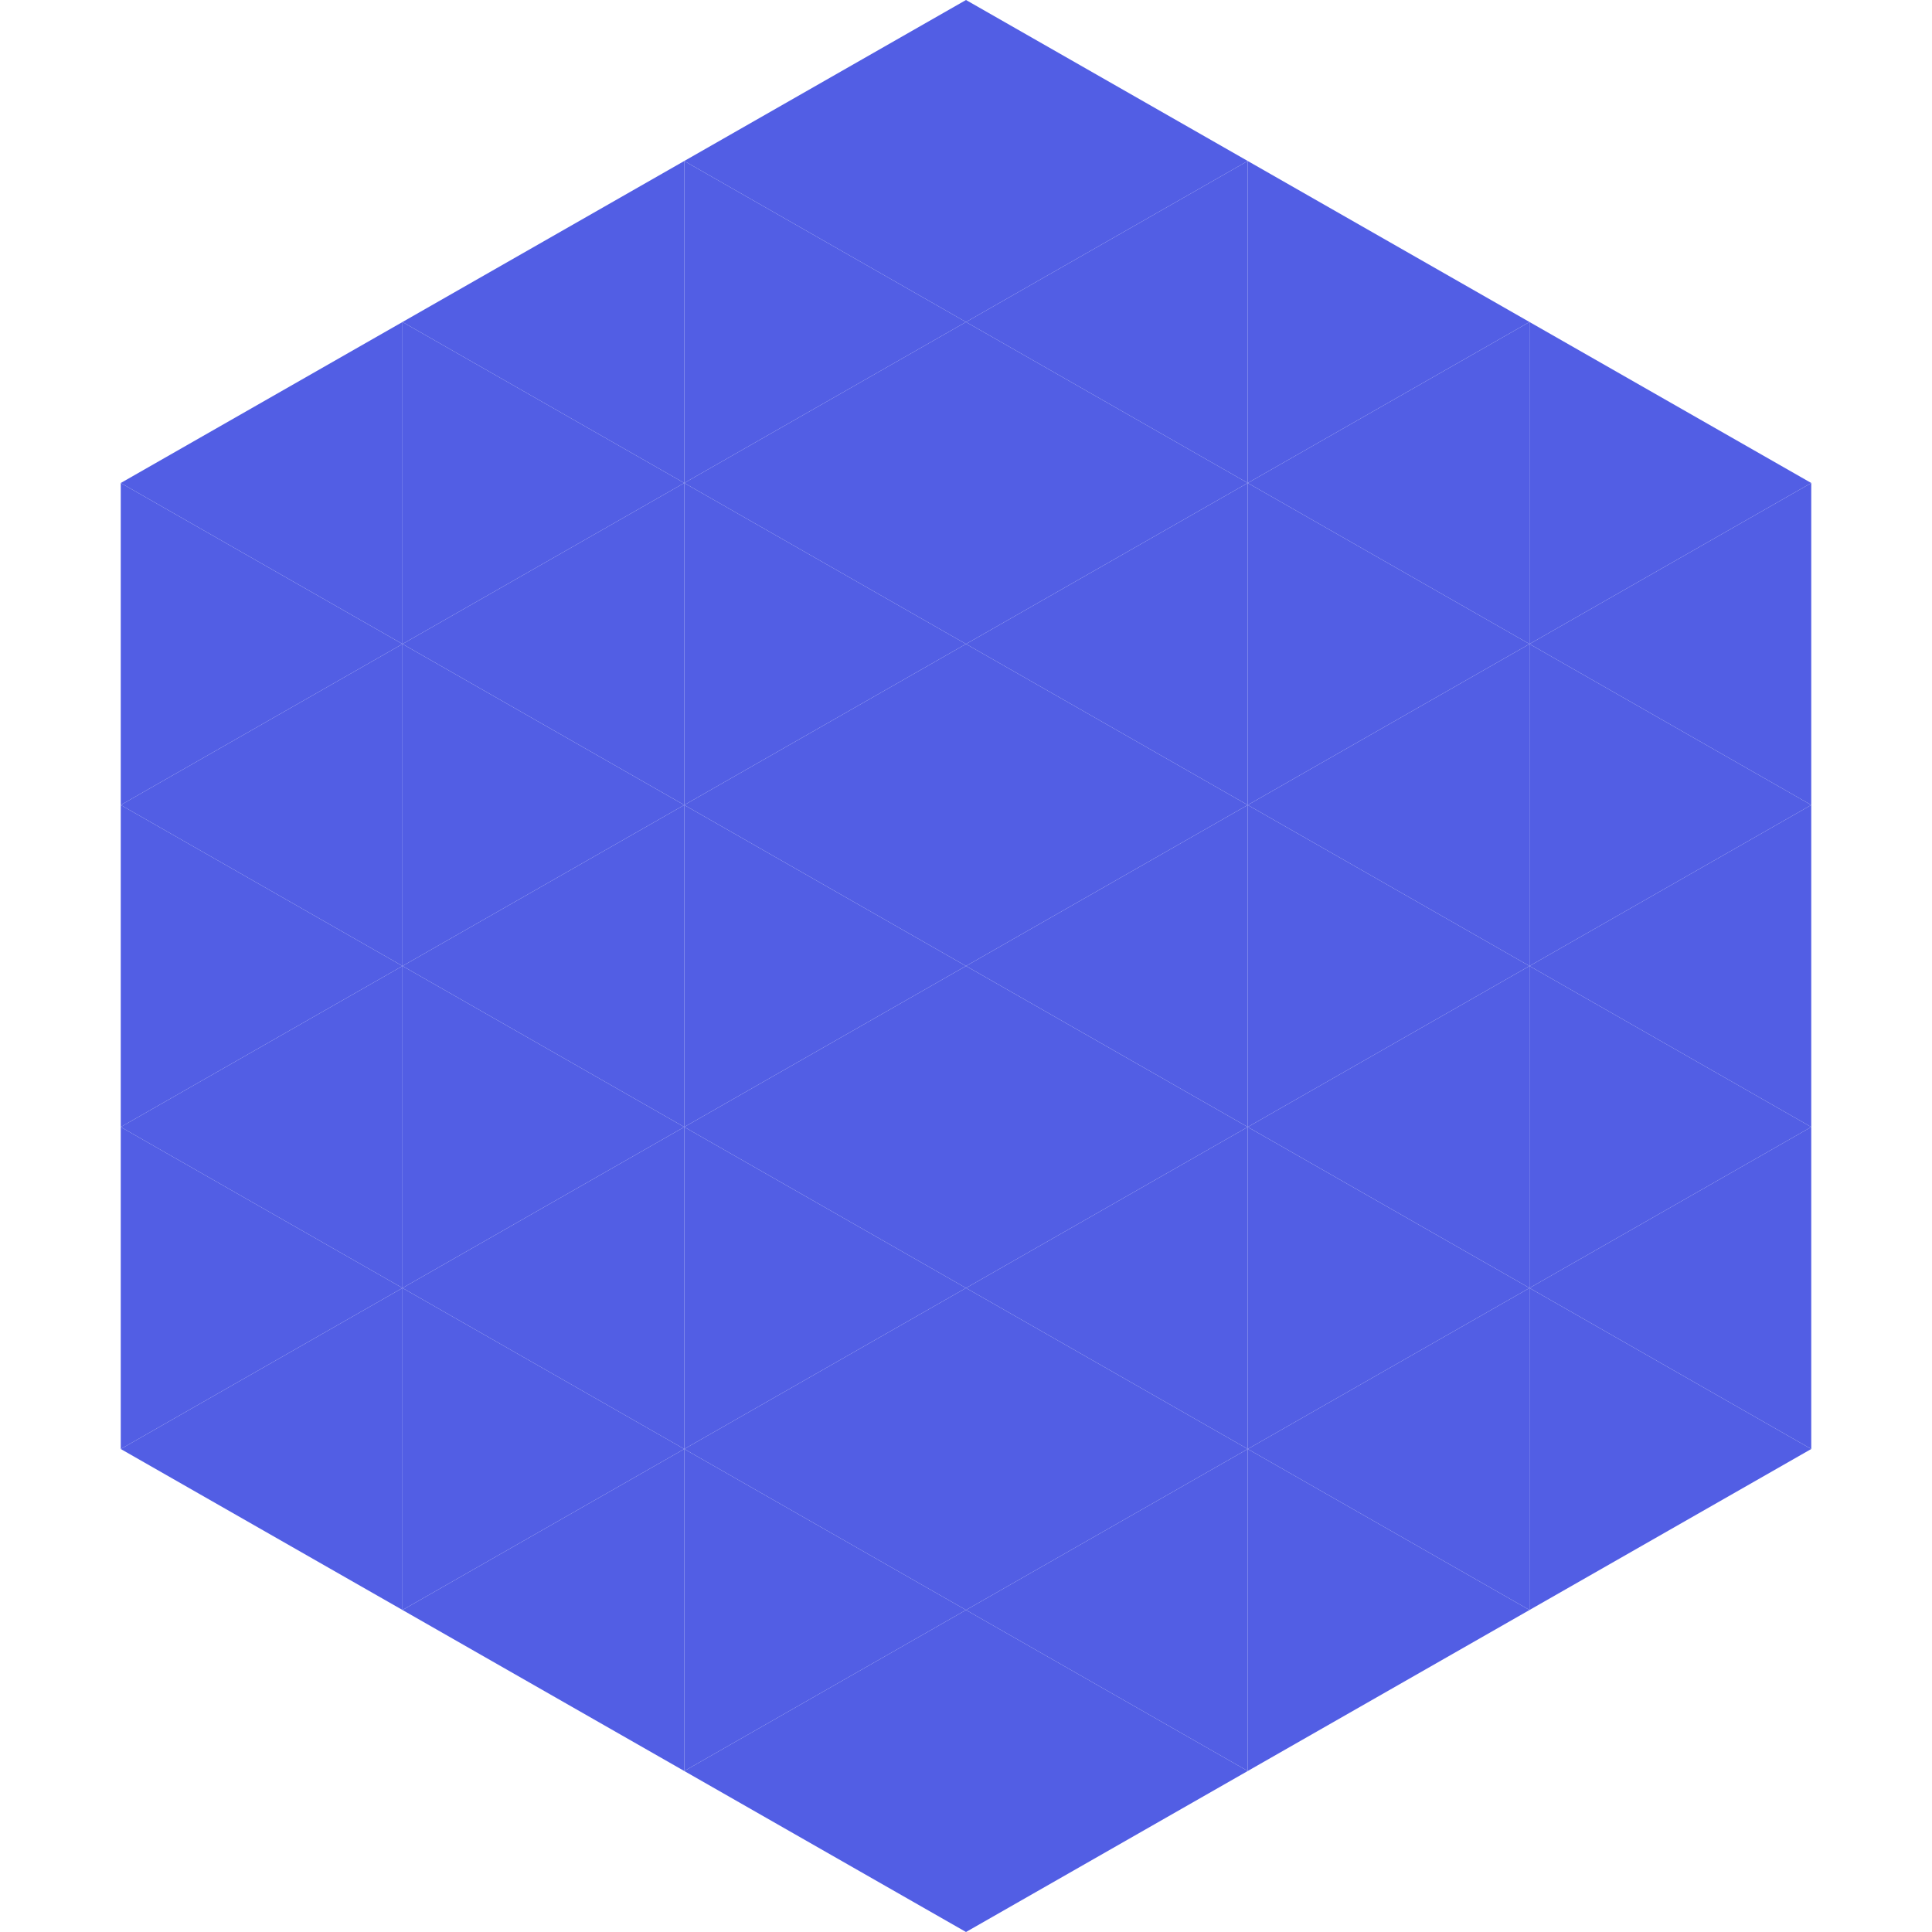 <?xml version="1.0"?>
<!-- Generated by SVGo -->
<svg width="240" height="240"
     xmlns="http://www.w3.org/2000/svg"
     xmlns:xlink="http://www.w3.org/1999/xlink">
<polygon points="50,40 15,60 50,80" style="fill:rgb(82,94,228)" />
<polygon points="190,40 225,60 190,80" style="fill:rgb(82,94,228)" />
<polygon points="15,60 50,80 15,100" style="fill:rgb(82,94,228)" />
<polygon points="225,60 190,80 225,100" style="fill:rgb(82,94,228)" />
<polygon points="50,80 15,100 50,120" style="fill:rgb(82,94,228)" />
<polygon points="190,80 225,100 190,120" style="fill:rgb(82,94,228)" />
<polygon points="15,100 50,120 15,140" style="fill:rgb(82,94,228)" />
<polygon points="225,100 190,120 225,140" style="fill:rgb(82,94,228)" />
<polygon points="50,120 15,140 50,160" style="fill:rgb(82,94,228)" />
<polygon points="190,120 225,140 190,160" style="fill:rgb(82,94,228)" />
<polygon points="15,140 50,160 15,180" style="fill:rgb(82,94,228)" />
<polygon points="225,140 190,160 225,180" style="fill:rgb(82,94,228)" />
<polygon points="50,160 15,180 50,200" style="fill:rgb(82,94,228)" />
<polygon points="190,160 225,180 190,200" style="fill:rgb(82,94,228)" />
<polygon points="15,180 50,200 15,220" style="fill:rgb(255,255,255); fill-opacity:0" />
<polygon points="225,180 190,200 225,220" style="fill:rgb(255,255,255); fill-opacity:0" />
<polygon points="50,0 85,20 50,40" style="fill:rgb(255,255,255); fill-opacity:0" />
<polygon points="190,0 155,20 190,40" style="fill:rgb(255,255,255); fill-opacity:0" />
<polygon points="85,20 50,40 85,60" style="fill:rgb(82,94,228)" />
<polygon points="155,20 190,40 155,60" style="fill:rgb(82,94,228)" />
<polygon points="50,40 85,60 50,80" style="fill:rgb(82,94,228)" />
<polygon points="190,40 155,60 190,80" style="fill:rgb(82,94,228)" />
<polygon points="85,60 50,80 85,100" style="fill:rgb(82,94,228)" />
<polygon points="155,60 190,80 155,100" style="fill:rgb(82,94,228)" />
<polygon points="50,80 85,100 50,120" style="fill:rgb(82,94,228)" />
<polygon points="190,80 155,100 190,120" style="fill:rgb(82,94,228)" />
<polygon points="85,100 50,120 85,140" style="fill:rgb(82,94,228)" />
<polygon points="155,100 190,120 155,140" style="fill:rgb(82,94,228)" />
<polygon points="50,120 85,140 50,160" style="fill:rgb(82,94,228)" />
<polygon points="190,120 155,140 190,160" style="fill:rgb(82,94,228)" />
<polygon points="85,140 50,160 85,180" style="fill:rgb(82,94,228)" />
<polygon points="155,140 190,160 155,180" style="fill:rgb(82,94,228)" />
<polygon points="50,160 85,180 50,200" style="fill:rgb(82,94,228)" />
<polygon points="190,160 155,180 190,200" style="fill:rgb(82,94,228)" />
<polygon points="85,180 50,200 85,220" style="fill:rgb(82,94,228)" />
<polygon points="155,180 190,200 155,220" style="fill:rgb(82,94,228)" />
<polygon points="120,0 85,20 120,40" style="fill:rgb(82,94,228)" />
<polygon points="120,0 155,20 120,40" style="fill:rgb(82,94,228)" />
<polygon points="85,20 120,40 85,60" style="fill:rgb(82,94,228)" />
<polygon points="155,20 120,40 155,60" style="fill:rgb(82,94,228)" />
<polygon points="120,40 85,60 120,80" style="fill:rgb(82,94,228)" />
<polygon points="120,40 155,60 120,80" style="fill:rgb(82,94,228)" />
<polygon points="85,60 120,80 85,100" style="fill:rgb(82,94,228)" />
<polygon points="155,60 120,80 155,100" style="fill:rgb(82,94,228)" />
<polygon points="120,80 85,100 120,120" style="fill:rgb(82,94,228)" />
<polygon points="120,80 155,100 120,120" style="fill:rgb(82,94,228)" />
<polygon points="85,100 120,120 85,140" style="fill:rgb(82,94,228)" />
<polygon points="155,100 120,120 155,140" style="fill:rgb(82,94,228)" />
<polygon points="120,120 85,140 120,160" style="fill:rgb(82,94,228)" />
<polygon points="120,120 155,140 120,160" style="fill:rgb(82,94,228)" />
<polygon points="85,140 120,160 85,180" style="fill:rgb(82,94,228)" />
<polygon points="155,140 120,160 155,180" style="fill:rgb(82,94,228)" />
<polygon points="120,160 85,180 120,200" style="fill:rgb(82,94,228)" />
<polygon points="120,160 155,180 120,200" style="fill:rgb(82,94,228)" />
<polygon points="85,180 120,200 85,220" style="fill:rgb(82,94,228)" />
<polygon points="155,180 120,200 155,220" style="fill:rgb(82,94,228)" />
<polygon points="120,200 85,220 120,240" style="fill:rgb(82,94,228)" />
<polygon points="120,200 155,220 120,240" style="fill:rgb(82,94,228)" />
<polygon points="85,220 120,240 85,260" style="fill:rgb(255,255,255); fill-opacity:0" />
<polygon points="155,220 120,240 155,260" style="fill:rgb(255,255,255); fill-opacity:0" />
</svg>
